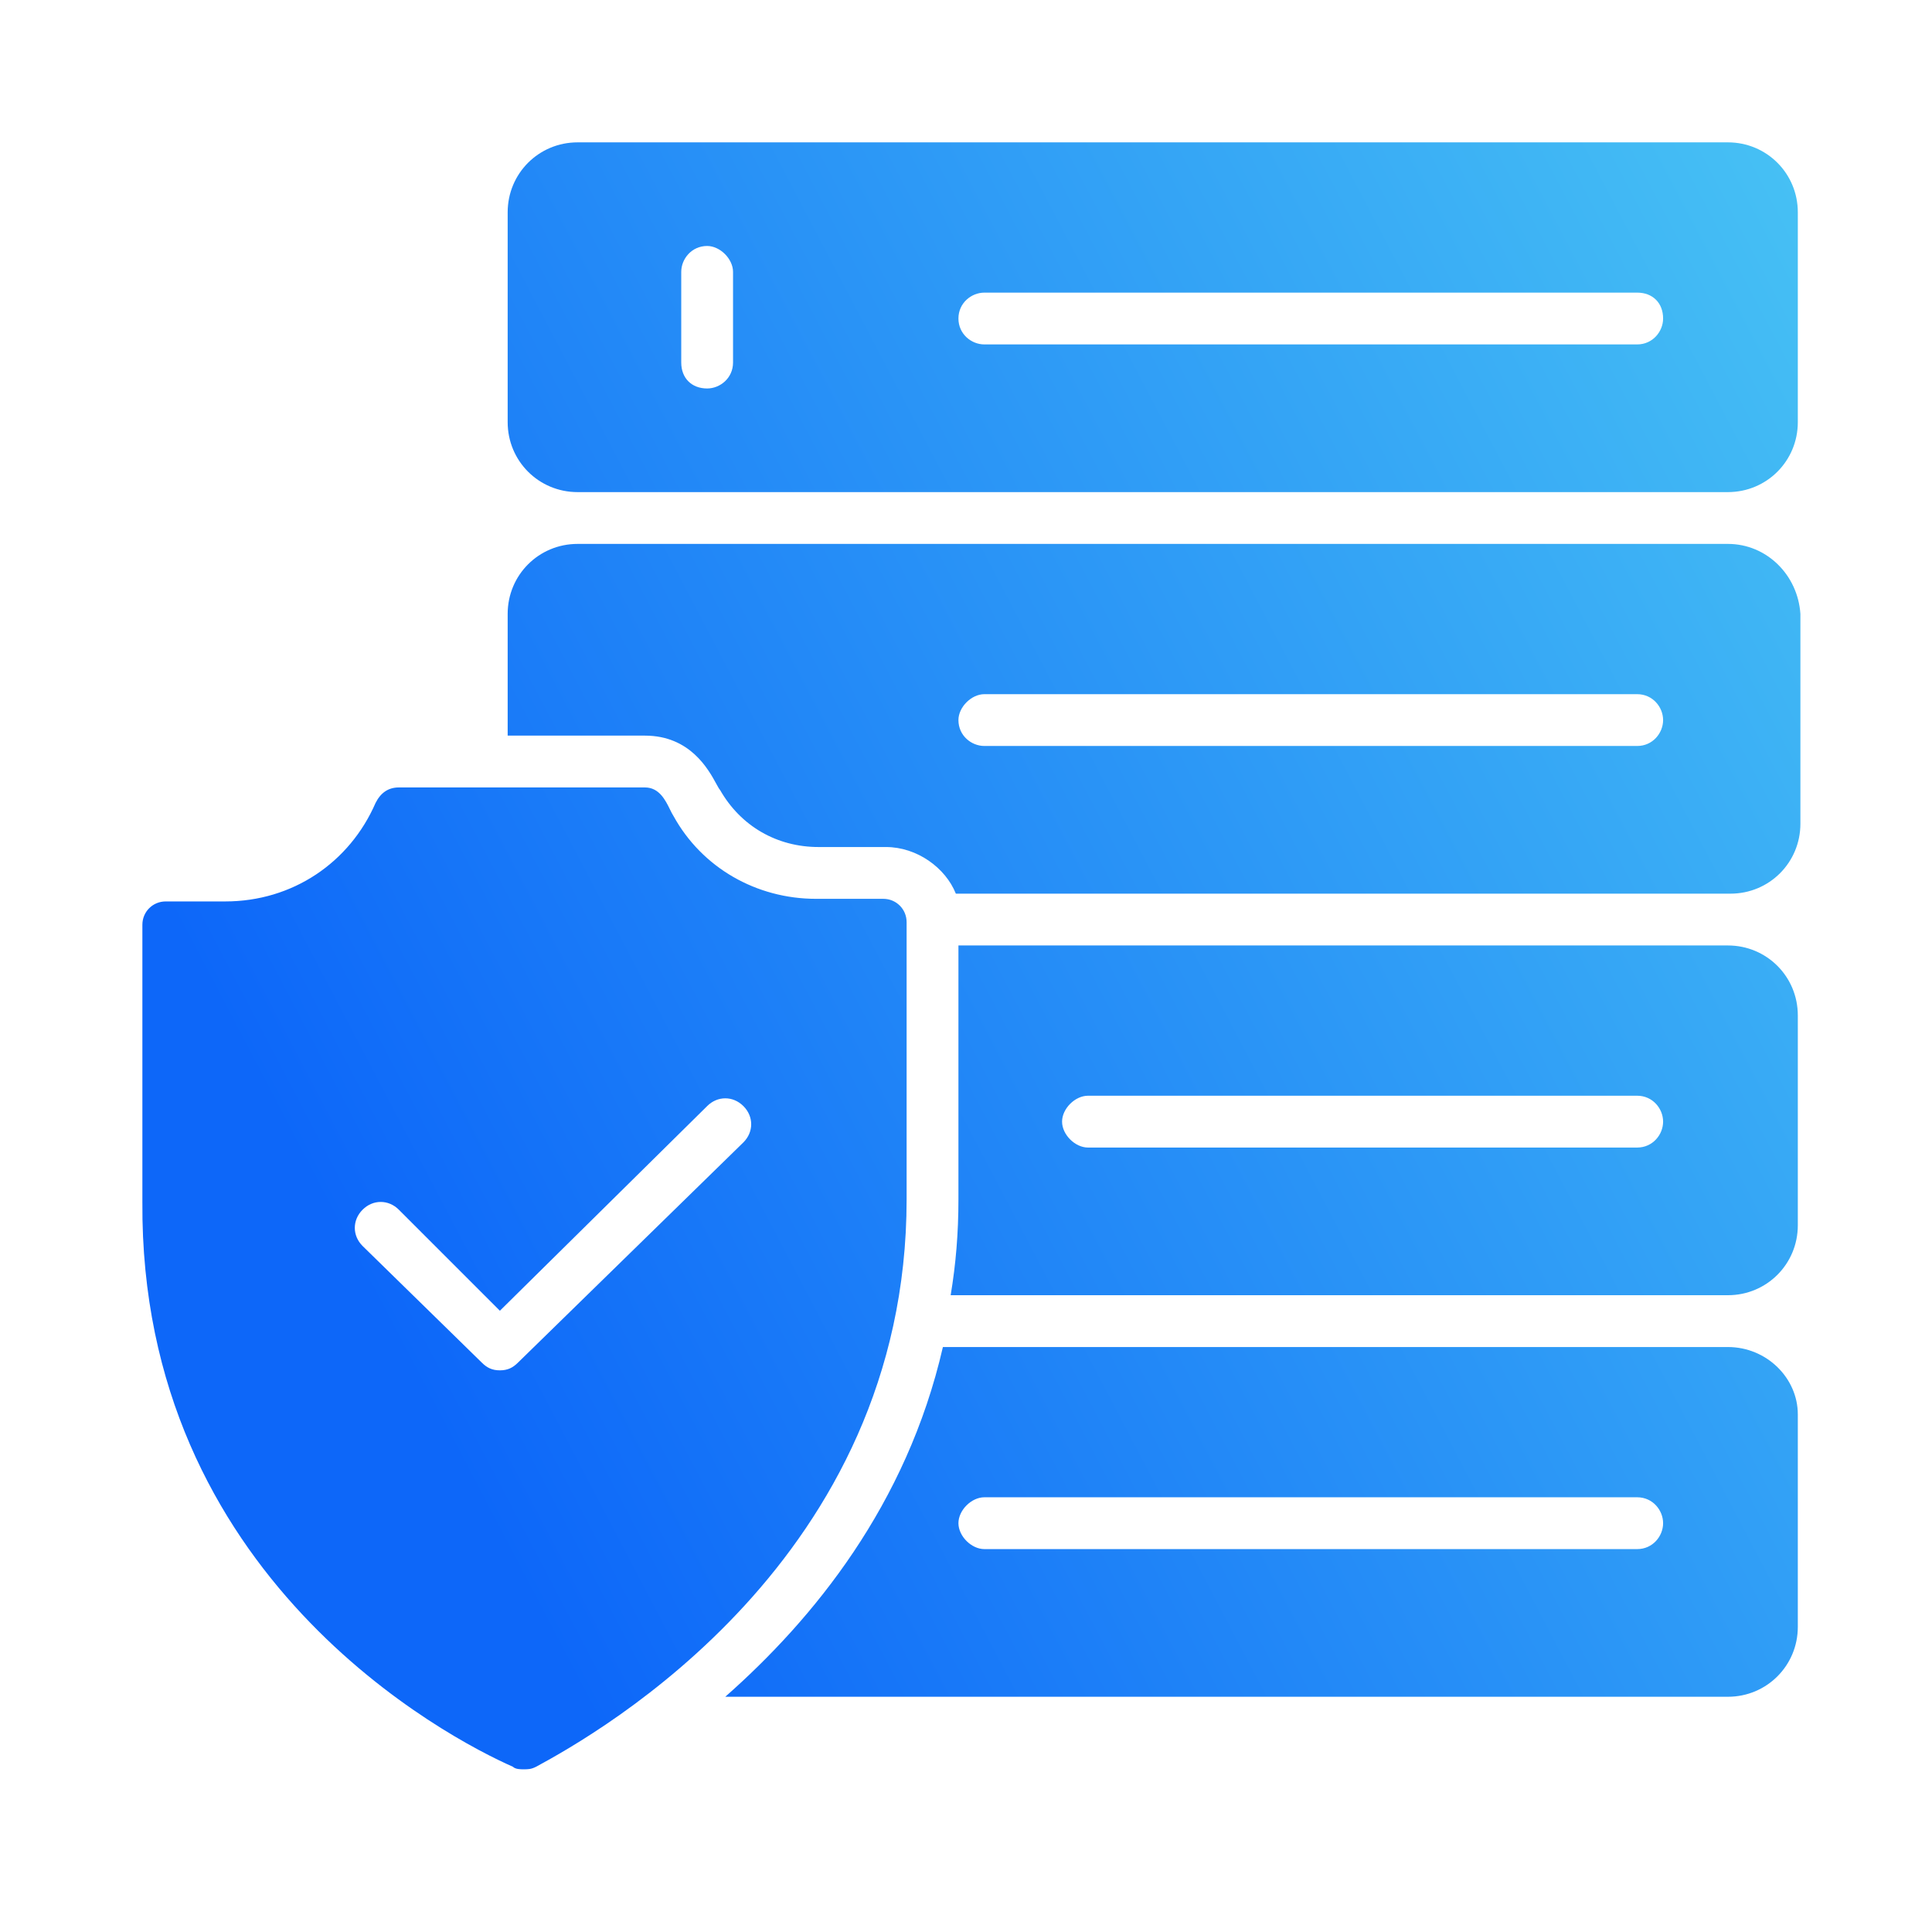 <svg width="95" height="95" viewBox="0 0 95 95" fill="none" xmlns="http://www.w3.org/2000/svg">
<path fill-rule="evenodd" clip-rule="evenodd" d="M84.963 7H28.402C26.491 7 24.963 8.529 24.963 10.44V20.758C24.963 22.669 26.491 24.198 28.402 24.198H84.963C86.873 24.198 88.402 22.669 88.402 20.758V10.44C88.402 8.529 86.873 7 84.963 7ZM36.045 17.828C36.045 18.592 35.408 19.102 34.772 19.102C34.007 19.102 33.498 18.592 33.498 17.828V13.369C33.498 12.732 34.007 12.095 34.772 12.095C35.408 12.095 36.045 12.732 36.045 13.369V17.828ZM80.504 16.936H48.402C47.765 16.936 47.128 16.427 47.128 15.662C47.128 14.898 47.765 14.389 48.402 14.389H80.504C81.268 14.389 81.778 14.898 81.778 15.662C81.778 16.299 81.268 16.936 80.504 16.936ZM44.58 58.974V45.344C44.58 44.707 44.071 44.197 43.434 44.197H40.122C37.192 44.197 34.517 42.669 33.115 40.121C33.06 40.039 33.006 39.927 32.944 39.802C32.721 39.347 32.414 38.72 31.714 38.72H19.612C19.103 38.72 18.721 38.974 18.466 39.484C17.192 42.414 14.389 44.325 11.077 44.325H8.147C7.51 44.325 7.001 44.834 7.001 45.471V59.102C6.873 77.573 22.033 85.471 25.217 86.873C25.345 87 25.599 87 25.727 87C25.982 87 26.109 87 26.364 86.873C29.421 85.217 44.58 76.681 44.58 58.974ZM25.472 67C25.217 67.255 24.963 67.382 24.58 67.382C24.198 67.382 23.944 67.255 23.689 67L17.829 61.267C17.319 60.758 17.319 59.994 17.829 59.484C18.338 58.974 19.103 58.974 19.612 59.484L24.58 64.452L34.772 54.389C35.281 53.879 36.045 53.879 36.555 54.389C37.065 54.898 37.065 55.662 36.555 56.172L25.472 67ZM47.128 46.49H84.963C86.873 46.49 88.402 48.019 88.402 49.93V60.248C88.402 62.159 86.873 63.688 84.963 63.688H46.746C47.001 62.159 47.128 60.631 47.128 58.974V46.49ZM53.498 56.427H80.504C81.268 56.427 81.778 55.79 81.778 55.153C81.778 54.516 81.268 53.879 80.504 53.879H53.498C52.861 53.879 52.224 54.516 52.224 55.153C52.224 55.79 52.861 56.427 53.498 56.427ZM84.963 66.236H46.364C44.58 74.006 39.994 79.612 35.663 83.433H84.963C86.873 83.433 88.402 81.904 88.402 79.994V69.548C88.402 67.764 86.873 66.236 84.963 66.236ZM80.504 76.172H48.402C47.765 76.172 47.128 75.535 47.128 74.898C47.128 74.261 47.765 73.624 48.402 73.624H80.504C81.268 73.624 81.778 74.261 81.778 74.898C81.778 75.535 81.268 76.172 80.504 76.172ZM28.402 26.745H84.963C86.873 26.745 88.402 28.274 88.529 30.185V40.503C88.529 42.414 87.001 43.943 85.09 43.943H47.001C46.491 42.669 45.09 41.65 43.561 41.65H40.249C38.211 41.65 36.428 40.631 35.408 38.847C35.365 38.803 35.306 38.695 35.224 38.546C34.834 37.831 33.929 36.172 31.714 36.172H24.963V30.185C24.963 28.274 26.491 26.745 28.402 26.745ZM48.402 36.681H80.504C81.268 36.681 81.778 36.045 81.778 35.408C81.778 34.771 81.268 34.134 80.504 34.134H48.402C47.765 34.134 47.128 34.771 47.128 35.408C47.128 36.172 47.765 36.681 48.402 36.681Z" fill="url(#paint0_linear_3761_541)"/>
<defs>
<linearGradient id="paint0_linear_3761_541" x1="43.311" y1="111.874" x2="131.37" y2="65.714" gradientUnits="userSpaceOnUse">
<stop stop-color="#0D67F9"/>
<stop offset="0.99" stop-color="#4DCBF3"/>
</linearGradient>
</defs>
</svg>
